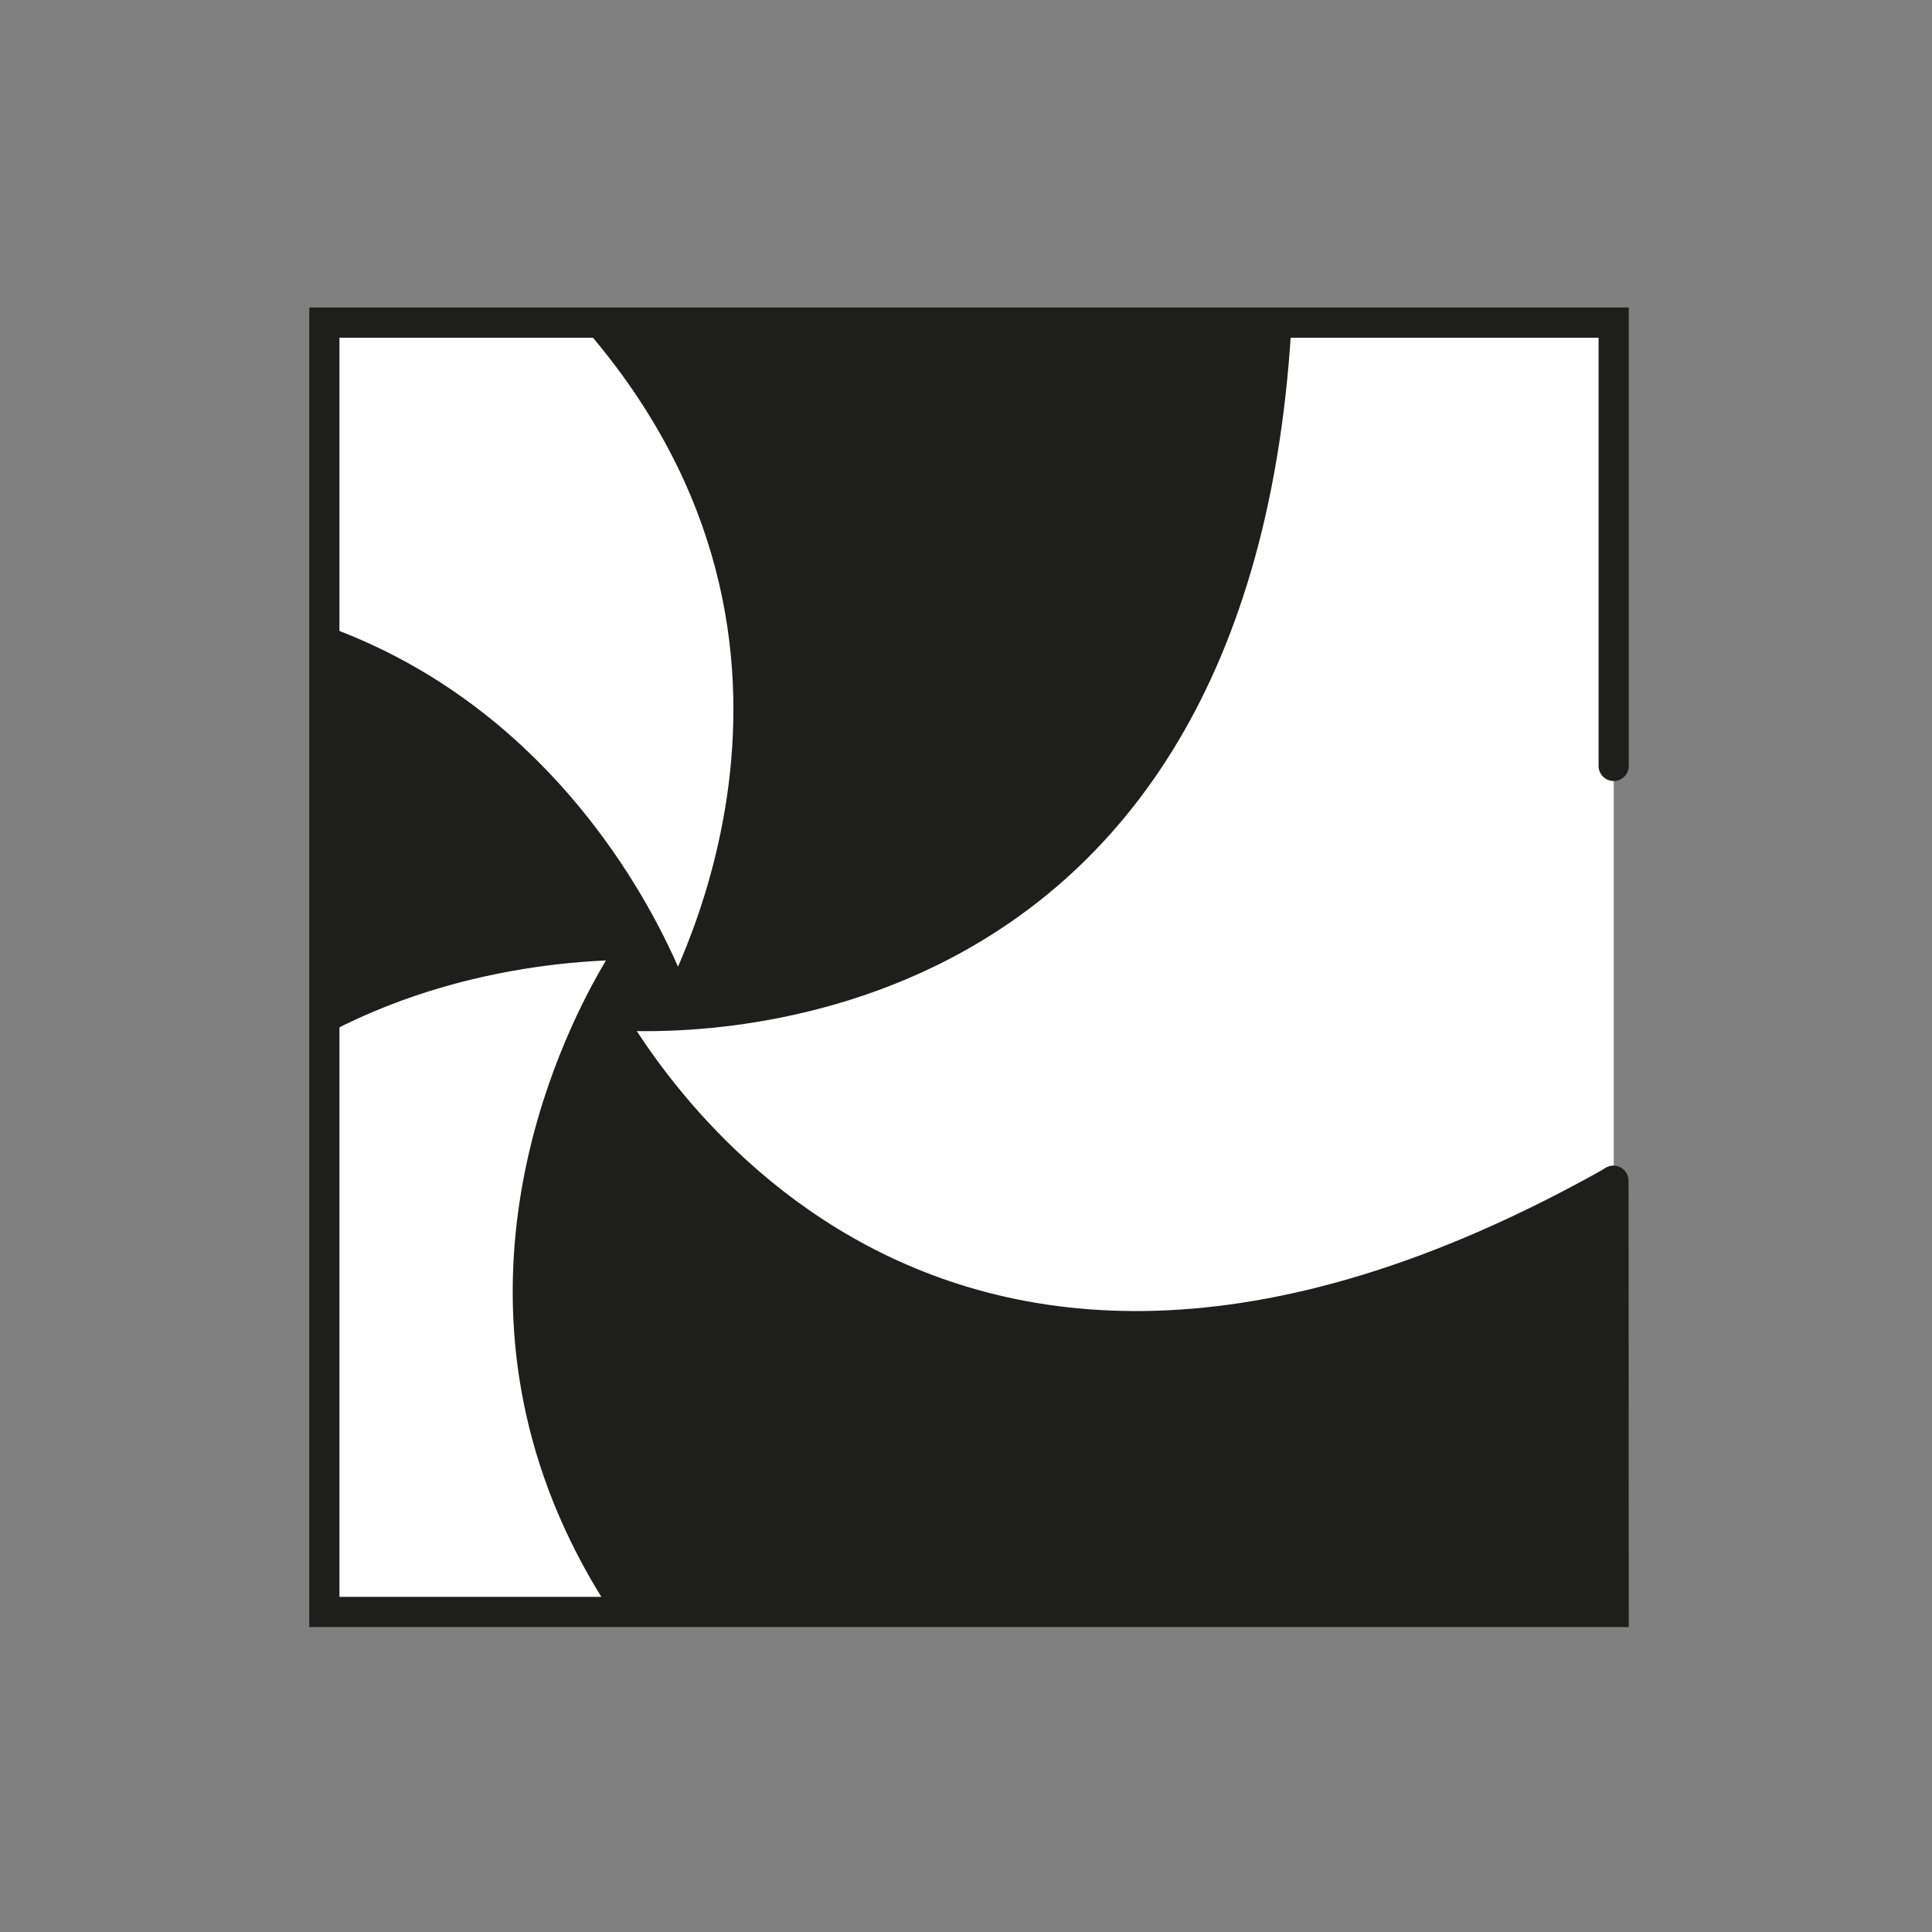 <?xml version="1.0" encoding="UTF-8"?>
<svg xmlns="http://www.w3.org/2000/svg" version="1.1" viewBox="0 0 256 256">
  <rect x="0" y="0" width="256" height="256" fill="#808080" stroke="none"/>
  <defs>
    <style>
      .cls-1 {
        stroke-linecap: round;
        stroke-width: 4px;
      }

      .cls-1, .cls-2, .cls-3 {
        fill: none;
        stroke: #1e1e1c;
        stroke-miterlimit: 10;
      }

      .cls-2 {
        stroke-width: 3px;
      }

      .cls-4 {
        fill: #fff;
      }

      .cls-3 {
        stroke-width: 2px;
      }

      .cls-5 {
        fill: #1e1e1c;
      }
    </style>
  </defs>
  <!-- Generator: Adobe Illustrator 28.7.7, SVG Export Plug-In . SVG Version: 1.2.0 Build 194)  -->
  <g>
    <g id="Calque_1">
      <rect class="cls-4" x="42.98" y="42.75" width="170.85" height="169.24"/>
      <g>
        <g>
          <path class="cls-3" d="M87.28,135.56c1.85-3.5,28.45-49.42-8.92-92.6"/>
          <path class="cls-3" d="M89.96,130.95c-.22-.51-.77-1.91-1.71-3.95-4.4-9.49-17.32-32.68-44.58-42.82-.26-.1-.52-.19-.78-.29"/>
          <path class="cls-3" d="M87.88,126.25c-2.43-.08-23.91-1.31-44.83,9.74"/>
          <g>
            <path class="cls-5" d="M213.79,156.45l.03,57.15H82.15c-23.87-35.81-9.39-70.27-2.82-82.59,2.7,5.07,40.26,77.99,134.23,25.04l.23.41Z"/>
            <g>
              <polyline class="cls-1" points="213.82 101.49 213.82 42.75 42.98 42.75 42.98 84.08 42.98 135.76 42.98 213.59 82.15 213.59 213.82 213.59 213.79 156.45"/>
              <path class="cls-3" d="M81.95,126.45c-.32.54-1.31,2.11-2.62,4.55-6.58,12.32-21.05,46.78,2.82,82.59.03.04.05.08.08.12"/>
              <path class="cls-2" d="M79.29,130.93s.02.04.04.07c2.7,5.07,40.26,77.99,134.23,25.04.05-.03.11-.06.17-.09"/>
            </g>
          </g>
          <path class="cls-3" d="M81.98,135.56c4.82.12,82.25,5.12,88.12-92.08"/>
        </g>
        <polygon class="cls-5" points="82.57 135.17 80.12 130.9 82.57 126.64 87.45 126.64 89.9 130.9 87.45 135.17 82.57 135.17"/>
        <path class="cls-5" d="M43.19,84.33c31.69,9.87,44.29,41.43,44.29,41.43,0,0-23.51-.91-44.68,9.87-.12.06.27-51.34.39-51.3Z"/>
        <path class="cls-5" d="M80.12,43.64c-.11-.14,90.07-.69,90.05-.35-6.23,94.55-82.14,92.19-82.08,91.95.35-1.56,27.71-45.37-7.97-91.61Z"/>
      </g>
    </g>
  </g>
</svg>